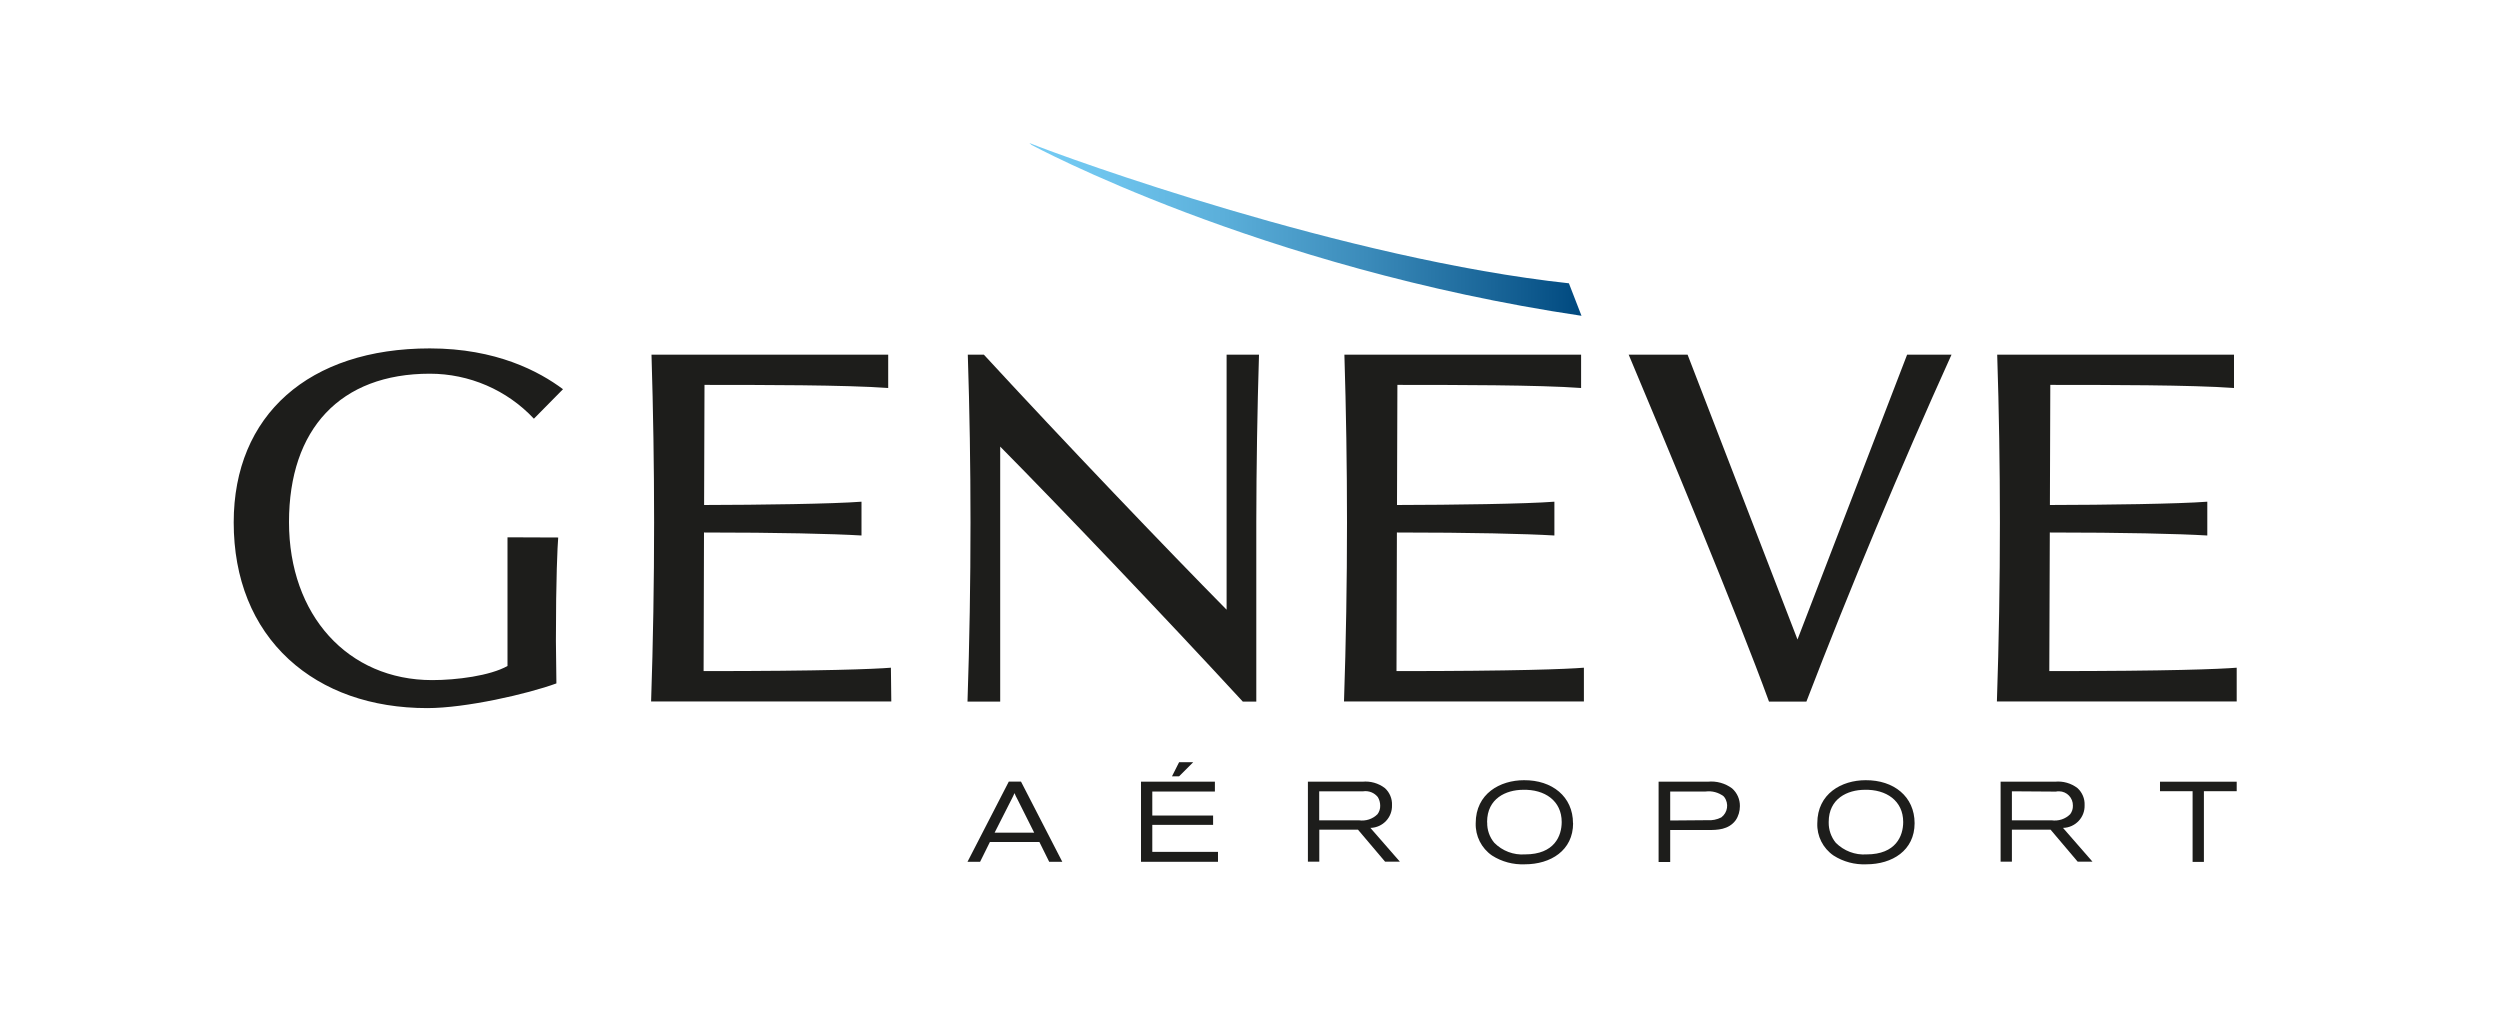 <?xml version="1.0" encoding="UTF-8"?><svg id="Calque_1" xmlns="http://www.w3.org/2000/svg" xmlns:xlink="http://www.w3.org/1999/xlink" viewBox="0 0 250 102.07"><defs><style>.cls-1{fill:url(#Dégradé_sans_nom_4);}.cls-2{fill:#1d1d1b;}</style><linearGradient id="Dégradé_sans_nom_4" x1="244.62" y1="-84.64" x2="299.84" y2="-84.64" gradientTransform="translate(-141.69 -61.7) scale(1 -1)" gradientUnits="userSpaceOnUse"><stop offset="0" stop-color="#75ccf4"/><stop offset=".14" stop-color="#6ec4ed"/><stop offset=".35" stop-color="#5bafda"/><stop offset=".61" stop-color="#3b8bba"/><stop offset=".9" stop-color="#105b8f"/><stop offset="1" stop-color="#00497f"/></linearGradient></defs><path class="cls-2" d="M50.75,53.74v12.86c-1.75.98-5.09,1.41-7.53,1.41-8.43,0-14.32-6.49-14.32-15.8s5.13-14.84,14.08-14.84c3.94,0,7.71,1.62,10.41,4.5l2.91-2.95c-2.37-1.77-6.66-4.08-13.32-4.08-12.09,0-19.61,6.66-19.61,17.4,0,5.65,1.91,10.37,5.51,13.69,3.47,3.19,8.25,4.88,13.85,4.88,3.84,0,10.02-1.41,12.91-2.47,0-.66-.05-3.61-.05-4.24,0-6.36.16-9.47.23-10.35l-5.07-.02Z"/><path class="cls-2" d="M195.14,35.47h-4.43l-10.96,28.48-10.99-28.48h-5.89c3.74,8.89,10.81,25.85,14.03,34.69h3.74c4.33-11.27,9.41-23.42,14.51-34.69Z"/><path class="cls-2" d="M125.9,35.47c-.17,5.56-.26,11.15-.27,16.75v17.94h-1.35c-7.95-8.63-18.41-19.58-24.26-25.5v25.5h-3.27c.2-5.95.3-11.94.3-17.94,0-5.6-.09-11.18-.27-16.75h1.61c7.95,8.63,18.43,19.59,24.27,25.5v-25.5h3.24Z"/><path class="cls-2" d="M89.1,66.77c-1.75.14-6.74.34-18.74.34l.04-13.86c7.36,0,12.9.13,15.75.3v-3.38c-2.83.22-10.2.32-15.74.33l.04-12.01c5.58,0,14.19,0,18.37.31v-3.33h-23.67c.17,5.56.26,11.15.26,16.75,0,6-.1,11.97-.3,17.93h24.02l-.04-3.39Z"/><path class="cls-2" d="M158.39,66.77c-1.75.14-6.73.34-18.74.34l.04-13.86c7.36,0,12.91.13,15.75.3v-3.38c-2.79.22-10.2.32-15.74.33l.04-12.01c5.58,0,14.2,0,18.37.31v-3.33h-23.67c.17,5.56.26,11.15.26,16.75,0,6-.1,11.97-.3,17.93h23.99v-3.39Z"/><path class="cls-2" d="M223.67,66.77c-1.75.14-6.73.34-18.74.34l.05-13.86c7.36,0,12.9.13,15.75.3v-3.38c-2.83.22-10.2.32-15.74.33l.04-12.01c5.58,0,14.19,0,18.37.31v-3.33h-23.68c.18,5.56.27,11.15.27,16.75,0,6-.1,11.97-.3,17.93h23.98v-3.39Z"/><path class="cls-2" d="M114.1,78.17h7.39v.98h-6.26v2.4h6.08v.94h-6.08v2.7h6.57v.99h-7.7v-8.01ZM117.91,76.22h1.41l-1.41,1.41h-.71l.71-1.41Z"/><path class="cls-2" d="M130.8,78.17h5.44c.8-.08,1.61.15,2.25.64.48.44.74,1.06.71,1.71.04,1.22-.92,2.23-2.14,2.27,0,0-.01,0-.02,0l2.95,3.38h-1.48l-2.71-3.2h-3.87v3.2h-1.14v-8.01ZM131.92,79.13v2.9h3.96c.69.1,1.38-.12,1.87-.61.18-.24.28-.54.27-.85,0-.3-.08-.6-.23-.85-.35-.45-.91-.67-1.47-.59h-4.4Z"/><path class="cls-2" d="M157.31,82.32c0,2.73-2.25,4.11-4.82,4.11-1.16.05-2.31-.25-3.29-.88-1.06-.73-1.67-1.95-1.63-3.23,0-2.96,2.44-4.3,4.83-4.3,2.8-.02,4.9,1.63,4.9,4.31ZM148.72,82.24c-.02.74.23,1.47.71,2.04.81.82,1.93,1.24,3.07,1.16,2.96,0,3.67-1.87,3.67-3.24,0-2.12-1.69-3.28-3.88-3.22-1.67.01-3.58.85-3.58,3.22v.04Z"/><path class="cls-2" d="M170.77,78.17c.87-.09,1.74.15,2.44.67.51.45.79,1.1.78,1.77,0,.5-.14,1-.42,1.41-.71.97-1.88.98-2.69.98h-3.86v3.2h-1.16v-8.03h4.9ZM170.72,82.02c.49.04.98-.06,1.41-.28.64-.48.78-1.38.3-2.03-.02-.03-.05-.06-.08-.09-.51-.38-1.15-.55-1.78-.47h-3.55v2.9l3.7-.03Z"/><path class="cls-2" d="M191.46,82.32c0,2.73-2.24,4.11-4.82,4.11-1.16.05-2.31-.25-3.29-.88-1.06-.73-1.67-1.95-1.62-3.23,0-2.96,2.44-4.3,4.83-4.3,2.81-.02,4.9,1.63,4.9,4.31ZM182.87,82.24c-.01.74.24,1.47.71,2.04.81.81,1.93,1.24,3.07,1.16,2.96,0,3.67-1.87,3.67-3.24,0-2.12-1.69-3.28-3.87-3.22-1.67.01-3.58.85-3.58,3.22v.04Z"/><path class="cls-2" d="M200.06,78.17h5.44c.8-.08,1.61.15,2.25.64.48.44.74,1.06.71,1.71.04,1.22-.92,2.23-2.14,2.27,0,0-.01,0-.02,0l2.95,3.38h-1.48l-2.71-3.2h-3.87v3.2h-1.13v-8.01ZM201.19,79.13v2.9h3.96c.69.1,1.38-.12,1.87-.61.18-.24.28-.54.27-.85.02-.78-.6-1.43-1.38-1.44-.11,0-.21,0-.32.03l-4.4-.03Z"/><path class="cls-2" d="M216,78.17h7.67v.95h-3.28v7.07h-1.13v-7.07h-3.26v-.95Z"/><path class="cls-2" d="M102.09,78.16h-1.21l-4.13,8.02h1.26l.98-1.98h4.95l.98,1.98h1.31l-4.13-8.02ZM99.46,83.27l1.71-3.37c.13-.26.16-.3.28-.59.08.2.17.4.28.59l1.69,3.37h-3.96Z"/><path class="cls-1" d="M103.15,14.49s22.72,12.29,55,17.09l-1.26-3.25c-22.29-2.41-50.06-12.46-53.96-14.03l.22.18Z"/></svg>